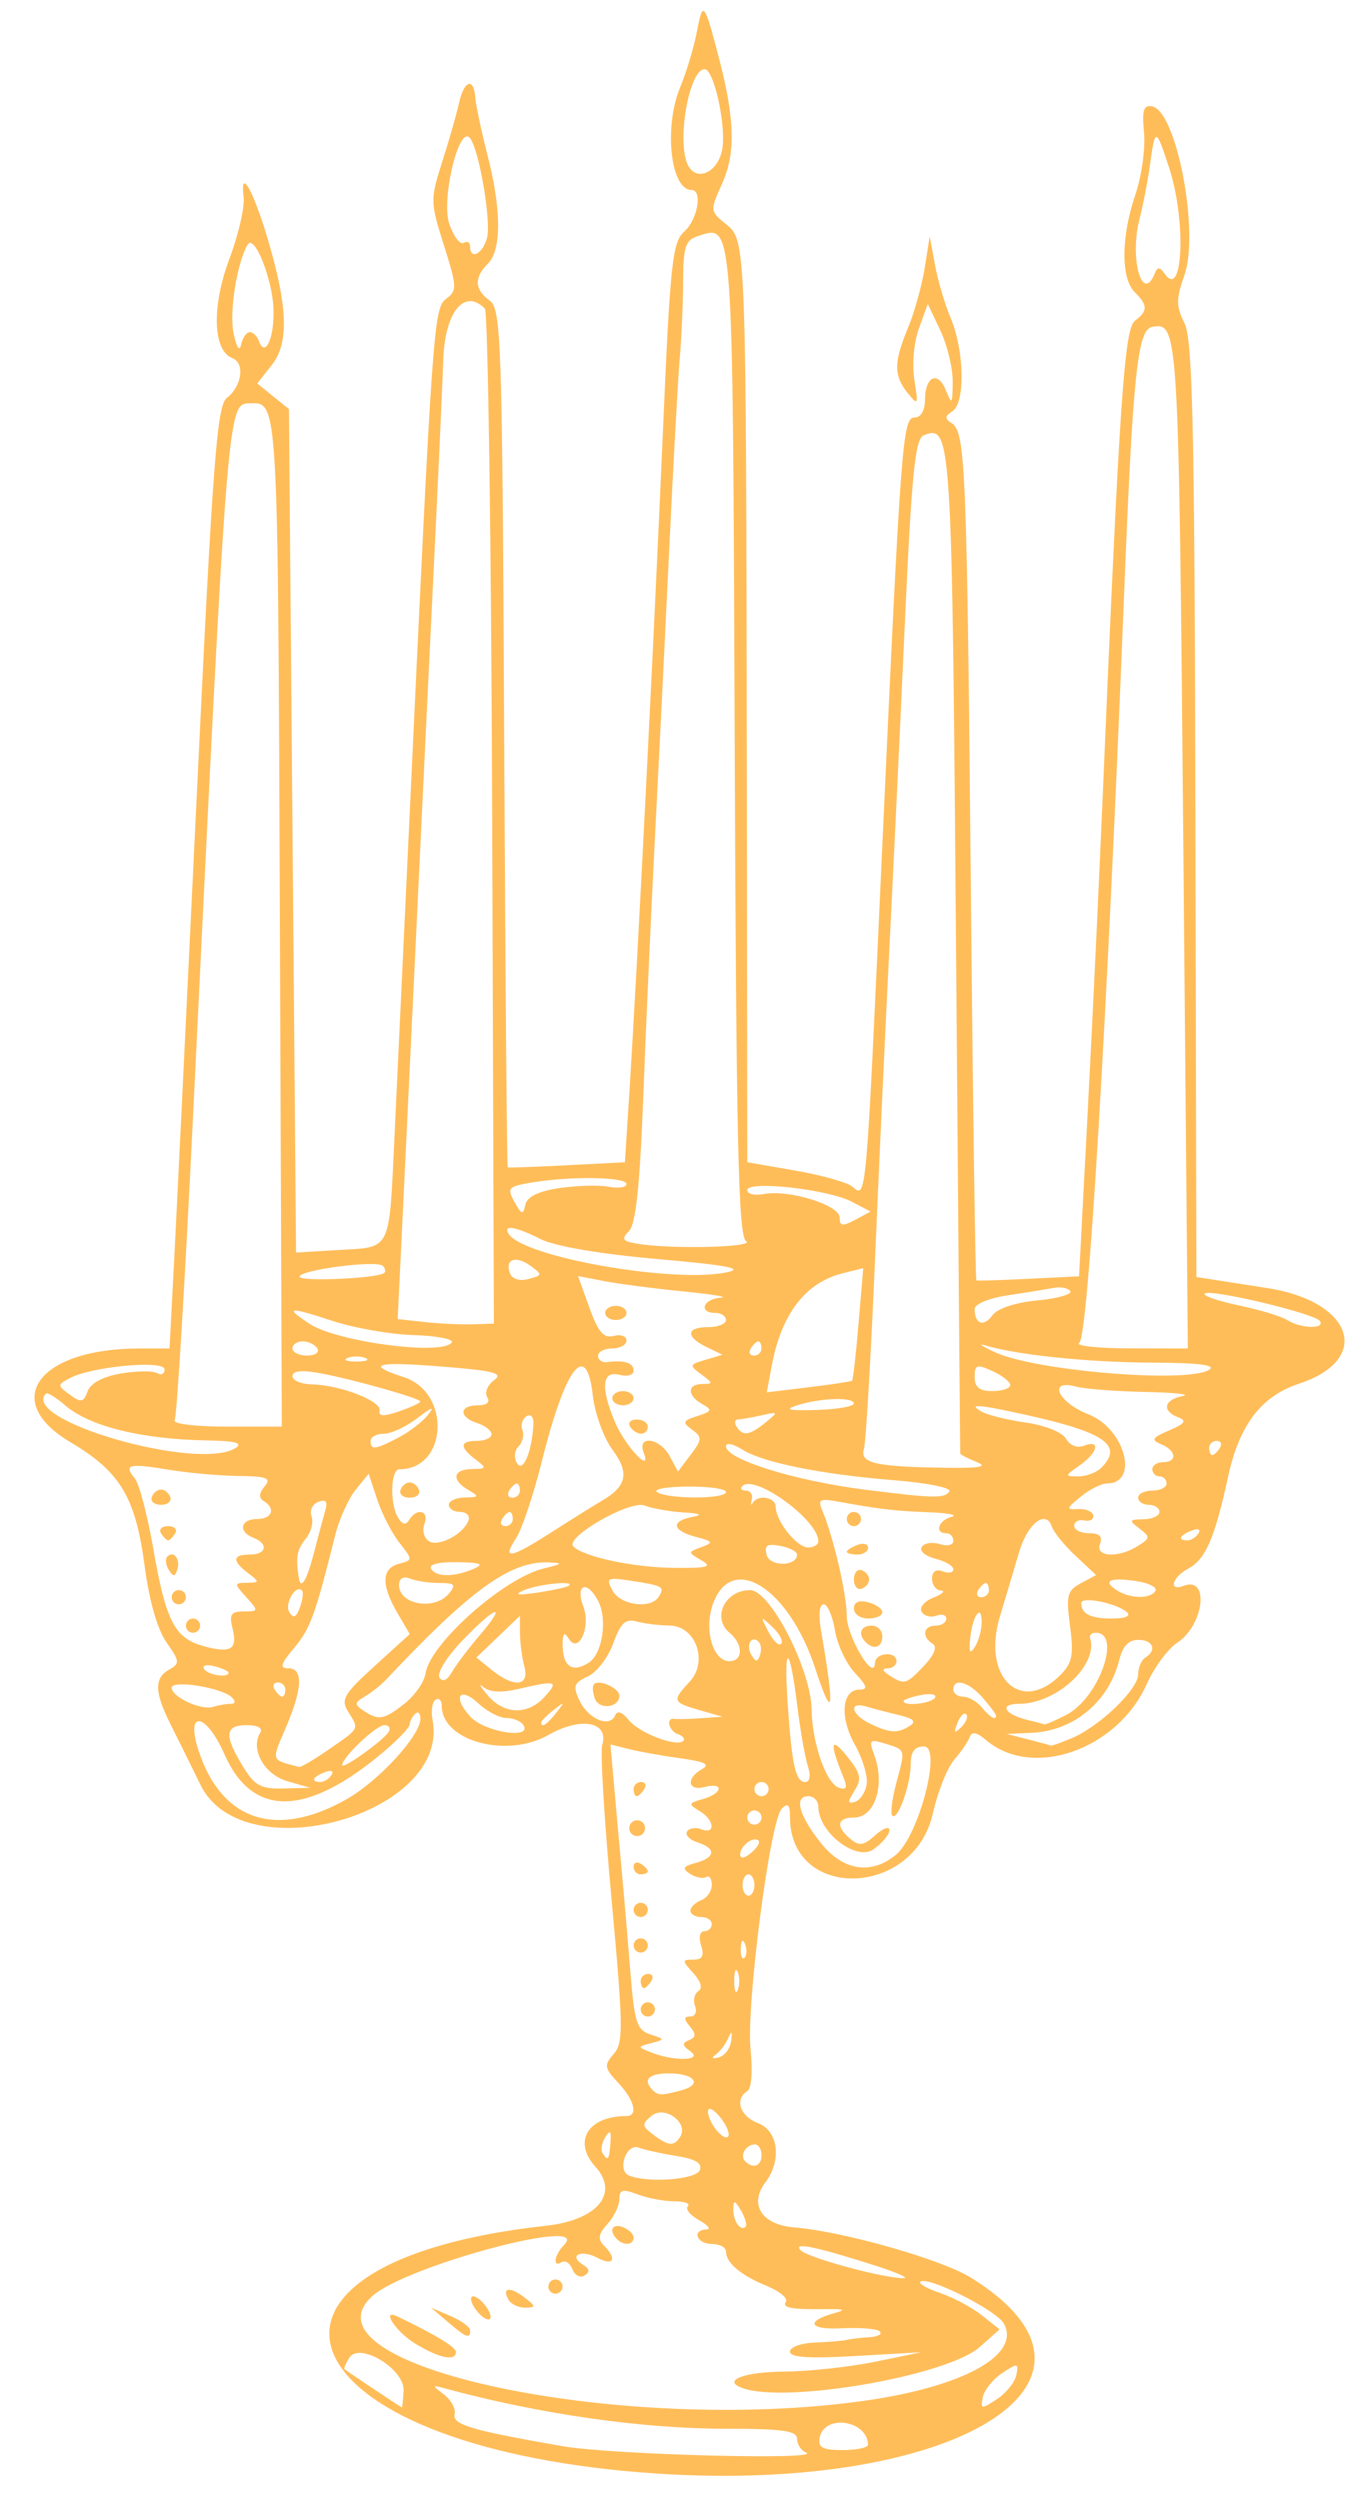 <?xml version="1.0" encoding="UTF-8" standalone="no"?><svg xmlns="http://www.w3.org/2000/svg" xmlns:xlink="http://www.w3.org/1999/xlink" fill="#ffbd59" height="329.8" preserveAspectRatio="xMidYMid meet" version="1" viewBox="-3.9 -0.7 181.0 329.8" width="181" zoomAndPan="magnify"><g id="change1_1"><path d="m78.75 325.28c-46.222-4.34-53.854-27.621-10.614-32.375 6.758-0.743 9.703-4.254 6.519-7.773-3.037-3.355-0.992-6.699 4.095-6.699 1.573 0 1.049-2.104-1.092-4.383-1.84-1.958-1.895-2.314-0.593-3.81 1.291-1.484 1.262-3.546-0.288-20.4-0.948-10.312-1.504-19.463-1.236-20.334 0.95-3.089-2.779-3.79-7.1-1.336-5.508 3.128-14.065 0.789-14.065-3.844 0-0.724-0.365-1.091-0.812-0.815s-0.626 1.472-0.4 2.657c2.383 12.465-24.989 20.122-30.624 8.567-1.23-2.522-3.007-6.119-3.95-7.993-2.123-4.221-2.165-6.09-0.162-7.21 1.419-0.794 1.388-1.1-0.355-3.562-1.185-1.673-2.272-5.445-2.871-9.956-1.226-9.242-3.199-12.545-9.85-16.491-9.241-5.483-4.155-12.34 9.154-12.34h3.957l0.579-11.016c0.319-6.059 1.68-34.008 3.025-62.109 2.107-44.029 2.655-51.256 3.96-52.264 1.989-1.537 2.412-4.603 0.724-5.251-2.569-0.986-2.748-6.79-0.402-13.05 1.204-3.213 2.055-6.896 1.891-8.185-0.494-3.894 1.152-1.177 3.019 4.986 2.81 9.276 3.019 14.204 0.725 17.12l-1.943 2.471 2.089 1.691 2.089 1.691 0.469 55.63 0.469 55.63 5.625-0.334c7.009-0.416 6.63 0.355 7.36-14.962 0.337-7.056 1.244-26.33 2.016-42.83 3.026-64.636 3.156-66.47 4.826-67.705 1.428-1.056 1.403-1.589-0.32-7.031-1.806-5.705-1.813-6.05-0.218-11.045 0.906-2.836 1.901-6.316 2.212-7.734 0.656-2.991 1.942-3.426 2.145-0.726 0.077 1.019 0.799 4.428 1.606 7.576 1.848 7.214 1.87 12.534 0.06 14.344-1.852 1.852-1.777 3.406 0.234 4.876 1.526 1.115 1.66 5.155 1.911 57.718 0.149 31.085 0.36 56.566 0.469 56.624 0.109 0.058 3.631-0.071 7.827-0.287l7.629-0.393 0.61-9.515c0.981-15.312 3.247-59.994 4.404-86.859 0.96-22.281 1.251-25.004 2.821-26.4 1.754-1.559 2.444-5.475 0.964-5.475-2.788 0-3.695-8.332-1.483-13.626 0.814-1.948 1.806-5.269 2.205-7.38 0.765-4.05 0.96-3.805 2.905 3.663 2.079 7.981 2.192 12.523 0.411 16.474-1.622 3.596-1.616 3.656 0.516 5.382 2.641 2.139 2.641 2.118 2.732 73.438l0.064 50.294 6.311 1.099c3.471 0.604 6.856 1.552 7.523 2.105 1.89 1.569 1.796 2.612 3.879-42.855 2.575-56.194 2.755-58.594 4.403-58.594 0.777 0 1.322-0.944 1.322-2.288 0-3.14 1.7-3.932 2.761-1.287 0.785 1.958 0.873 1.85 0.898-1.112 0.015-1.805-0.719-4.858-1.631-6.785l-1.659-3.504-1.17 3.237c-0.663 1.834-0.921 4.774-0.595 6.785 0.54 3.332 0.486 3.438-0.889 1.729-1.854-2.304-1.843-4.075 0.053-8.613 0.834-1.997 1.819-5.529 2.189-7.849l0.671-4.219 0.687 3.75c0.378 2.062 1.316 5.246 2.086 7.074 1.799 4.273 1.927 11.159 0.228 12.254-1.029 0.663-1.046 0.981-0.087 1.601 1.804 1.167 1.991 5.747 2.512 61.477 0.264 28.308 0.593 51.521 0.73 51.585 0.137 0.063 3.24-0.032 6.896-0.213l6.646-0.328 1.12-21.257c0.616-11.691 1.522-30.749 2.013-42.351 2.203-52.025 2.838-61.372 4.245-62.447 1.719-1.315 1.711-2.025-0.045-3.781-1.831-1.831-1.79-7.312 0.096-12.848 0.826-2.425 1.341-6.099 1.144-8.165-0.285-2.984-0.064-3.699 1.076-3.479 3.212 0.619 6.259 16.577 4.252 22.267-1.114 3.158-1.113 4.075 7e-3 6.321 1.078 2.161 1.334 13.547 1.442 64.229l0.132 61.602 3.425 0.534c1.884 0.293 4.563 0.712 5.954 0.93 11.319 1.773 13.849 9.411 4.174 12.604-4.996 1.649-7.884 5.426-9.367 12.253-1.77 8.148-2.971 10.92-5.259 12.144-2.152 1.152-2.655 3.06-0.598 2.271 3.442-1.321 2.678 5.198-0.883 7.531-1.219 0.799-3.021 3.25-4.004 5.447-3.877 8.665-15.081 12.57-21.181 7.381-1.224-1.041-1.896-1.174-2.159-0.427-0.21 0.597-1.132 1.951-2.049 3.008s-2.189 4.253-2.826 7.099c-2.494 11.142-18.845 11.543-18.845 0.462 0-1.652-0.264-1.922-1.082-1.104-1.554 1.554-4.721 26.042-4.114 31.815 0.296 2.817 0.116 5.11-0.428 5.446-1.72 1.063-0.969 3.317 1.405 4.22 2.692 1.024 3.176 4.917 0.972 7.826-2.194 2.896-0.483 5.576 3.784 5.926 6.48 0.532 19.423 4.21 23.325 6.628 22.966 14.232-4.047 29.414-45.425 25.529zm23.672-2.468c-0.645-0.26-1.172-1.071-1.172-1.801 0-1.057-1.913-1.328-9.385-1.328-11.099 0-24.639-1.942-37.021-5.309-1.784-0.485-1.792-0.447-0.168 0.795 0.939 0.718 1.572 1.884 1.406 2.593-0.323 1.384 2.167 2.122 14.231 4.22 6.567 1.142 34.684 1.869 32.109 0.83zm8.189-1.02c-0.066-3.243-5.774-4.082-6.373-0.938-0.251 1.315 0.353 1.641 3.037 1.641 1.843 0 3.344-0.316 3.336-0.703zm-0.454-5.803c13.03-1.848 20.605-6.027 18.399-10.149-0.958-1.79-10.18-6.408-11.053-5.535-0.242 0.242 0.959 0.913 2.669 1.491 1.71 0.578 4.164 1.89 5.453 2.916l2.344 1.866-2.611 2.317c-4.327 3.839-25.707 7.521-31.368 5.403-2.674-1.001 0.263-2.118 5.675-2.159 3.192-0.024 8.546-0.608 11.898-1.298l6.094-1.254-8.672 0.5c-6.199 0.358-8.672 0.193-8.672-0.578 0-0.593 1.477-1.131 3.281-1.195 1.805-0.065 3.703-0.223 4.219-0.352 0.516-0.129 1.852-0.287 2.969-0.352 1.117-0.065 1.742-0.407 1.388-0.76s-2.639-0.541-5.078-0.416c-4.384 0.224-4.783-0.98-0.685-2.07 1.269-0.337 0.966-0.486-0.938-0.46-4.995 0.068-6.215-0.144-5.692-0.989 0.282-0.456-0.854-1.387-2.523-2.07-3.422-1.399-5.379-3.049-5.379-4.535 0-0.552-0.844-1.004-1.875-1.004-1.999 0-2.682-1.852-0.703-1.908 0.645-0.018 0.209-0.568-0.967-1.221-1.176-0.653-1.844-1.482-1.484-1.842 0.36-0.36-0.443-0.654-1.785-0.654s-3.521-0.411-4.844-0.914c-1.978-0.752-2.405-0.64-2.405 0.629 0 0.849-0.707 2.325-1.572 3.28-1.205 1.331-1.314 1.994-0.469 2.839 1.78 1.78 1.267 2.756-0.852 1.622-2.155-1.153-3.895-0.317-1.902 0.914 0.878 0.542 0.937 0.96 0.201 1.415-0.574 0.355-1.296-0.012-1.605-0.815-0.308-0.803-0.938-1.227-1.4-0.942-1.255 0.776-1.012-0.913 0.333-2.31 3.627-3.769-20.878 2.788-25.312 6.774-10.242 9.205 32.819 18.367 64.922 13.813zm-59.297-7.546c-2.541-1.55-4.569-4.646-2.344-3.58 4.96 2.377 7.734 4.056 7.734 4.68 0 1.294-2.2 0.845-5.391-1.101zm4.323-2.838-2.213-1.89 2.578 1.103c1.418 0.607 2.578 1.457 2.578 1.89 0 1.17-0.502 0.982-2.943-1.103zm3.881-1.391c-0.663-0.798-0.994-1.663-0.736-1.92 0.258-0.258 1.011 0.184 1.673 0.983s0.994 1.663 0.736 1.92c-0.258 0.258-1.011-0.184-1.673-0.983zm4.18-1.469c-1.021-1.652 0.055-1.884 1.982-0.427 1.586 1.2 1.613 1.37 0.221 1.397-0.872 0.016-1.863-0.42-2.203-0.97zm5.195-1.813c0-0.516 0.422-0.938 0.938-0.938s0.938 0.422 0.938 0.938c0 0.516-0.422 0.938-0.938 0.938s-0.938-0.422-0.938-0.938zm9.062-6.25c-1.139-1.139-0.648-2.137 0.781-1.589 0.773 0.297 1.406 0.916 1.406 1.377 0 0.983-1.292 1.108-2.188 0.212zm-28.156 19.998c0.164-2.866-5.838-6.506-7.172-4.349-0.451 0.73-0.738 1.397-0.637 1.481 0.394 0.328 7.482 5.058 7.58 5.057 0.057-3.5e-4 0.16-0.985 0.229-2.189zm80.838-2.09c0.315-1.594 0.186-1.611-1.875-0.245-1.217 0.807-2.366 2.238-2.552 3.179-0.315 1.594-0.186 1.611 1.875 0.245 1.217-0.807 2.366-2.238 2.552-3.179zm-18.62-14.429c-7.923-2.53-10.938-3.146-9.824-2.01 0.97 0.99 10.99 3.7 13.574 3.672 0.773-8e-3 -0.914-0.756-3.75-1.662zm-17.698-7.237c-0.817-1.405-1-1.446-1.023-0.227-0.03 1.579 0.955 3 1.62 2.336 0.219-0.219-0.049-1.168-0.596-2.109zm-5.442-5.353c0.352-0.916-0.559-1.467-3.099-1.873-1.978-0.316-4.211-0.811-4.962-1.099-1.634-0.627-2.898 3.018-1.278 3.682 2.501 1.025 8.858 0.542 9.338-0.71zm8.14-1.984c0-0.773-0.397-1.406-0.882-1.406-1.182 0-2.029 1.464-1.28 2.213 1.056 1.056 2.162 0.643 2.162-0.807zm-19.929-1.629c0.119-1.582-0.047-1.766-0.676-0.748-0.459 0.742-0.626 1.686-0.372 2.098 0.707 1.144 0.877 0.926 1.048-1.35zm9.203-0.805c1.136-1.838-2.059-4.172-3.769-2.753-1.319 1.095-1.3 1.339 0.187 2.468 2.037 1.546 2.767 1.604 3.582 0.285zm5.821-1.785c-0.644-1.031-1.506-1.875-1.916-1.875-0.41 0-0.293 0.844 0.259 1.875s1.414 1.875 1.916 1.875c0.505 0 0.39-0.836-0.259-1.875zm-5.652-4.338c2.839-0.761 1.73-2.224-1.685-2.224-2.639 0-3.469 0.851-2.132 2.188 0.755 0.755 1.124 0.759 3.818 0.037zm1.182-5.123c-1.095-0.774-1.138-1.103-0.195-1.483 0.93-0.375 0.958-0.794 0.12-1.804-0.836-1.007-0.822-1.315 0.061-1.315 0.634 0 0.915-0.619 0.624-1.376-0.29-0.757-0.097-1.643 0.43-1.968 0.596-0.368 0.348-1.266-0.655-2.374-1.525-1.685-1.525-1.782 0.002-1.782 1.188 0 1.458-0.495 1.02-1.875-0.341-1.076-0.168-1.875 0.406-1.875 0.55 0 1.001-0.422 1.001-0.938 0-0.516-0.633-0.938-1.406-0.938-0.773 0-1.406-0.377-1.406-0.837s0.633-1.08 1.406-1.377c0.773-0.297 1.406-1.211 1.406-2.031s-0.337-1.283-0.748-1.029c-0.411 0.254-1.361 0.068-2.109-0.413-1.104-0.71-0.963-0.985 0.748-1.454 2.618-0.717 2.715-1.916 0.221-2.707-1.039-0.33-1.658-0.973-1.376-1.429 0.282-0.456 1.132-0.591 1.889-0.301 1.938 0.744 1.72-1.251-0.264-2.423-1.497-0.884-1.456-1.021 0.469-1.562 2.607-0.733 2.833-2.263 0.234-1.583-2.238 0.585-2.51-1.155-0.369-2.353 1.126-0.63 0.416-0.992-2.812-1.435-2.375-0.326-5.428-0.87-6.785-1.211l-2.467-0.619 0.655 7.398c0.36 4.069 0.812 9.085 1.004 11.148s0.626 7.192 0.964 11.399c0.54 6.723 0.859 7.728 2.634 8.303 1.959 0.634 1.964 0.669 0.144 1.15-1.875 0.496-1.875 0.496 0 1.241 3 1.192 6.893 1.082 5.156-0.146zm-6.562-5.539c0-0.516 0.422-0.938 0.938-0.938s0.938 0.422 0.938 0.938c0 0.516-0.422 0.938-0.938 0.938s-0.938-0.422-0.938-0.938zm0-3.75c0-0.516 0.447-0.938 0.993-0.938s0.732 0.422 0.413 0.938c-0.319 0.516-0.765 0.938-0.993 0.938s-0.413-0.422-0.413-0.938zm-0.938-4.688c0-0.516 0.422-0.938 0.938-0.938s0.938 0.422 0.938 0.938c0 0.516-0.422 0.938-0.938 0.938s-0.938-0.422-0.938-0.938zm0-4.688c0-0.516 0.422-0.938 0.938-0.938s0.938 0.422 0.938 0.938c0 0.516-0.422 0.938-0.938 0.938s-0.938-0.422-0.938-0.938zm0-5.68c0-0.546 0.422-0.732 0.938-0.413 0.516 0.319 0.938 0.765 0.938 0.993s-0.422 0.413-0.938 0.413-0.938-0.447-0.938-0.993zm-0.419-4.552c-0.302-0.488-0.149-1.135 0.339-1.437 0.488-0.302 1.135-0.149 1.437 0.339s0.149 1.135-0.339 1.437c-0.488 0.302-1.135 0.149-1.437-0.339zm0.419-5.705c0-0.516 0.447-0.938 0.993-0.938s0.732 0.422 0.413 0.938c-0.319 0.516-0.765 0.938-0.993 0.938s-0.413-0.422-0.413-0.938zm12.874 33.204c0.153-1.263 0.042-1.379-0.375-0.391-0.326 0.773-1.057 1.755-1.624 2.181-0.663 0.498-0.53 0.638 0.375 0.391 0.773-0.211 1.504-1.192 1.624-2.181zm0.872-9.063c-0.26-0.645-0.473-0.117-0.473 1.172s0.213 1.816 0.473 1.172c0.26-0.645 0.26-1.699 0-2.344zm0.957-3.691c-0.299-0.748-0.521-0.526-0.566 0.566-0.041 0.988 0.181 1.542 0.492 1.23 0.312-0.312 0.345-1.12 0.074-1.797zm1.235-7.793c0-0.773-0.352-1.406-0.781-1.406s-0.781 0.633-0.781 1.406 0.352 1.406 0.781 1.406c0.43 0 0.781-0.633 0.781-1.406zm18.656-3.984c3.049-2.515 6.113-14.297 3.718-14.297-1.228 0-1.749 0.68-1.749 2.283 0 2.726-1.717 7.563-2.432 6.848-0.277-0.277-0.027-2.277 0.557-4.443 1.187-4.407 1.249-4.215-1.642-5.103-1.896-0.583-2.028-0.428-1.302 1.524 1.475 3.961 0.093 8.267-2.653 8.267-2.258 0-2.459 1.185-0.481 2.827 1.165 0.967 1.761 0.876 3.281-0.499 1.022-0.925 1.857-1.218 1.857-0.651 0 0.566-0.949 1.702-2.109 2.523-2.271 1.608-7.266-2.256-7.266-5.621 0-0.765-0.595-1.391-1.323-1.391-1.93 0-1.25 2.525 1.665 6.178 2.917 3.656 6.623 4.24 9.877 1.556zm-18.103-1.868c-0.65-0.65-2.429 0.671-2.429 1.804 0 0.622 0.538 0.551 1.429-0.189 0.786-0.652 1.236-1.379 1-1.615zm-54.295-5.507c4.212-2.402 9.678-8.374 9.678-10.573 0-0.742-0.316-1.032-0.703-0.646s-0.703 1.01-0.703 1.385c0 0.375-1.477 1.941-3.281 3.479-10.244 8.73-17.447 8.891-21.161 0.473-2.459-5.574-5.206-5.928-3.399-0.438 3.051 9.268 10.296 11.608 19.569 6.32zm54.678 2.453c0-0.516-0.422-0.938-0.938-0.938s-0.938 0.422-0.938 0.938c0 0.516 0.422 0.938 0.938 0.938s0.938-0.422 0.938-0.938zm13.878-4.409c0.156-1.055-0.553-3.409-1.576-5.23-2.026-3.606-1.711-7.236 0.627-7.236 1.148 0 1.016-0.472-0.615-2.209-1.142-1.215-2.325-3.746-2.63-5.625-0.305-1.879-0.976-3.416-1.492-3.416-0.566 0-0.697 1.393-0.331 3.516 1.832 10.629 1.591 12.152-0.781 4.922-3.503-10.682-11.078-15.391-13.514-8.402-1.171 3.359 0.035 7.465 2.192 7.465 1.833 0 1.847-2.237 0.023-3.75-2.371-1.968-0.607-5.625 2.714-5.625 2.656 0 8.038 10.46 8.12 15.781 0.068 4.445 1.927 9.74 3.612 10.292 0.973 0.319 1.13-0.034 0.597-1.336-1.884-4.598-1.736-5.536 0.445-2.829 1.841 2.284 1.992 2.971 1.002 4.555-0.947 1.516-0.932 1.789 0.079 1.456 0.684-0.225 1.371-1.273 1.528-2.329zm-12.94 0.659c0-0.516-0.422-0.938-0.938-0.938s-0.938 0.422-0.938 0.938c0 0.516 0.422 0.938 0.938 0.938s0.938-0.422 0.938-0.938zm-63.504-1.046c-3.041-0.879-4.904-4.227-3.561-6.401 0.369-0.597-0.34-0.991-1.787-0.991-2.88 0-3.012 1.327-0.534 5.391 1.588 2.605 2.369 3.035 5.387 2.962l3.529-0.085-3.035-0.877zm5.841-0.819c0.328-0.531-0.048-0.689-0.882-0.368-1.624 0.623-1.921 1.295-0.573 1.295 0.485 0 1.14-0.417 1.455-0.927zm62.833-1.183c-0.37-1.16-1-4.764-1.399-8.008-0.987-8.024-1.786-8.327-1.27-0.482 0.544 8.274 1.052 10.599 2.312 10.599 0.642 0 0.776-0.794 0.356-2.109zm-63.112-2.237c4.048-2.805 3.938-2.583 2.452-4.963-0.974-1.56-0.533-2.312 3.516-5.992l4.63-4.208-1.641-2.812c-2.15-3.685-2.076-5.865 0.219-6.465 1.84-0.481 1.841-0.511 0.053-2.783-0.994-1.263-2.311-3.826-2.928-5.695l-1.121-3.398-1.732 2.139c-0.953 1.177-2.169 3.892-2.704 6.035-2.607 10.454-3.27 12.275-5.383 14.786-1.801 2.141-1.965 2.703-0.785 2.703 1.997 0 1.885 2.672-0.327 7.833-1.924 4.488-2.023 4.198 1.767 5.183 0.23 0.06 2.023-1.003 3.984-2.362zm7.812-2.26c0.304-0.492 0.049-0.894-0.567-0.894-1.069 0-5.553 4.255-5.553 5.268 0 0.641 5.411-3.227 6.121-4.375zm38.176 0.306c-1.247-0.445-1.656-2.214-0.469-2.026 0.387 0.061 1.969 0.023 3.516-0.085l2.812-0.196-3.047-0.88c-3.555-1.026-3.622-1.224-1.277-3.741 2.499-2.683 0.798-7.391-2.678-7.41-1.305-7e-3 -3.228-0.243-4.274-0.524-1.526-0.41-2.143 0.159-3.128 2.882-0.675 1.866-2.186 3.83-3.358 4.364-1.846 0.841-1.992 1.266-1.091 3.176 1.155 2.447 3.981 3.633 4.687 1.967 0.296-0.697 0.936-0.479 1.831 0.625 1.387 1.712 6.31 3.58 7.179 2.725 0.258-0.254-0.059-0.649-0.703-0.88zm-10.96-4.674c-0.313-0.815-0.366-1.684-0.118-1.932 0.68-0.68 3.344 0.536 3.344 1.526 0 1.58-2.647 1.913-3.226 0.405zm62.947 5.175c3.65-1.549 8.716-6.426 8.716-8.391 0-0.9 0.422-1.897 0.938-2.215 1.579-0.976 1.043-2.344-0.92-2.344-1.248 0-2.063 0.845-2.487 2.578-1.357 5.555-6.008 9.442-11.594 9.687l-3.281 0.144 2.812 0.716c1.547 0.394 2.898 0.766 3.003 0.827 0.105 0.061 1.37-0.39 2.812-1.002zm-72.378-1.7c-0.319-0.516-1.319-0.938-2.222-0.938-0.904 0-2.544-0.839-3.645-1.865-2.598-2.42-3.553-0.916-1.095 1.724 1.875 2.012 8.139 2.984 6.962 1.079zm50.948 0.11c0.918-0.582 0.535-0.972-1.406-1.436-1.467-0.35-3.405-0.857-4.308-1.125-2.381-0.707-2.014 1.047 0.469 2.245 2.629 1.268 3.647 1.329 5.245 0.316zm7.464-1.541c-0.289-0.289-0.813 0.232-1.165 1.156-0.509 1.336-0.401 1.444 0.525 0.525 0.641-0.636 0.929-1.392 0.64-1.681zm-54.074-0.21c1.166-1.487 1.133-1.52-0.354-0.354-0.902 0.708-1.641 1.446-1.641 1.641 0 0.772 0.77 0.275 1.995-1.287zm67.301 0.276c4.267-2.207 7.339-10.823 3.859-10.823-0.532 0-0.867 0.316-0.744 0.703 1.122 3.54-4.417 8.672-9.361 8.672-2.723 0-1.965 1.39 1.169 2.144 1.031 0.248 2.001 0.5 2.156 0.56 0.155 0.06 1.469-0.505 2.92-1.256zm-87.306-1.492c1.343-1.056 2.582-2.844 2.754-3.974 0.602-3.943 10.342-12.584 15.599-13.838 2.5-0.596 2.598-0.716 0.657-0.797-5.032-0.212-10.309 3.589-21.436 15.44-0.67 0.714-1.936 1.721-2.812 2.238-1.395 0.823-1.419 1.058-0.188 1.881 1.994 1.334 2.673 1.215 5.426-0.951zm78.011 1.595c0-0.179-0.788-1.234-1.751-2.344-1.833-2.113-3.874-2.683-3.874-1.081 0 0.516 0.581 0.938 1.292 0.938s1.817 0.633 2.458 1.406c1.114 1.343 1.875 1.781 1.875 1.081zm-100.99-1.55c0.659 0 0.717-0.321 0.158-0.865-1.315-1.276-7.922-2.326-7.922-1.258 0 1.219 3.919 3.032 5.467 2.528 0.687-0.223 1.72-0.406 2.297-0.406zm41.455-0.938c1.885-2.083 1.536-2.187-3.443-1.03-2.297 0.534-3.849 0.448-4.663-0.257-0.671-0.581-0.427-0.108 0.542 1.053 2.18 2.611 5.325 2.709 7.564 0.234zm51.479 0.135c0.273-0.441-0.546-0.603-1.82-0.359-1.274 0.243-2.315 0.604-2.315 0.802 0 0.725 3.655 0.334 4.135-0.443zm-85.698-1.073c0-0.516-0.447-0.938-0.993-0.938s-0.732 0.422-0.413 0.938c0.319 0.516 0.765 0.938 0.993 0.938s0.413-0.422 0.413-0.938zm102.22-1.903c1.599-1.599 1.807-2.633 1.298-6.471-0.538-4.052-0.378-4.69 1.418-5.651l2.024-1.083-2.698-2.523c-1.484-1.388-2.899-3.127-3.144-3.864-0.768-2.312-3.202-0.422-4.313 3.35-0.585 1.988-1.731 5.831-2.547 8.54-2.391 7.944 2.748 12.917 7.961 7.703zm-76.572-5.272c3.757-4.405 2.144-3.915-2.285 0.695-2.025 2.107-3.393 4.298-3.041 4.867 0.418 0.676 0.989 0.435 1.645-0.695 0.553-0.952 2.209-3.142 3.681-4.867zm5.884 4.129c-0.311-1.16-0.571-3.138-0.578-4.394l-0.013-2.285-2.868 2.747-2.868 2.747 2.034 1.647c2.939 2.38 4.994 2.159 4.292-0.462zm52.754-0.135c1.349-1.436 1.746-2.469 1.101-2.868-1.476-0.912-1.23-2.387 0.398-2.387 0.773 0 1.406-0.409 1.406-0.908s-0.59-0.682-1.311-0.405c-0.721 0.277-1.592 0.049-1.935-0.506-0.343-0.555 0.353-1.401 1.546-1.879 1.193-0.479 1.642-0.897 0.998-0.93-0.645-0.033-1.172-0.737-1.172-1.566 0-0.954 0.516-1.309 1.406-0.967 0.773 0.297 1.406 0.177 1.406-0.267 0-0.444-1.072-1.075-2.382-1.404s-2.118-1.024-1.796-1.546c0.322-0.521 1.394-0.692 2.382-0.378 1.004 0.319 1.796 0.129 1.796-0.431 0-0.55-0.422-1.001-0.938-1.001-1.59 0-1.034-1.712 0.703-2.166 0.902-0.236-0.469-0.509-3.047-0.607-4.527-0.172-6.324-0.384-12.052-1.422-2.274-0.412-2.572-0.239-1.978 1.152 1.465 3.429 3.248 11.073 3.248 13.925 0 2.745 3.649 8.856 3.719 6.228 0.037-1.38 2.844-1.611 2.844-0.234 0 0.516-0.527 0.944-1.172 0.952-0.781 0.01-0.703 0.317 0.234 0.923 1.98 1.28 2.232 1.208 4.595-1.307zm-7.72-3.068c-1.079-1.079-0.683-2.188 0.781-2.188 0.773 0 1.406 0.633 1.406 1.406 0 1.464-1.109 1.86-2.188 0.781zm-1.562-4.444c0-0.857 0.656-1.147 1.875-0.828 1.031 0.27 1.875 0.863 1.875 1.319s-0.844 0.828-1.875 0.828-1.875-0.593-1.875-1.319zm0-3.838c0-0.859 0.454-1.411 1.008-1.227 0.554 0.185 1.008 0.737 1.008 1.227s-0.454 1.042-1.008 1.227c-0.554 0.185-1.008-0.367-1.008-1.227zm-0.938-3.65c0-0.203 0.633-0.611 1.406-0.908 0.773-0.297 1.406-0.131 1.406 0.368s-0.633 0.908-1.406 0.908-1.406-0.166-1.406-0.368zm0-4.319c0-0.516 0.422-0.938 0.938-0.938 0.516 0 0.938 0.422 0.938 0.938 0 0.516-0.422 0.938-0.938 0.938-0.516 0-0.938-0.422-0.938-0.938zm-81.562 20.266c0-0.198-0.844-0.58-1.876-0.85-1.032-0.27-1.64-0.108-1.351 0.359 0.505 0.816 3.227 1.23 3.227 0.491zm47.504-1.305c1.841-1.171 2.528-5.784 1.225-8.22-1.478-2.763-3.022-2.096-1.911 0.826 1.009 2.653-0.625 6.282-1.912 4.249-0.611-0.965-0.817-0.799-0.828 0.669-0.022 2.949 1.245 3.864 3.427 2.476zm22.438-2.769c-0.953-0.953-1.739 0.482-0.957 1.747 0.591 0.956 0.811 0.956 1.129 4e-3 0.217-0.651 0.14-1.439-0.172-1.751zm-69.415-1.762c-0.464-1.849-0.206-2.241 1.476-2.241 1.979 0 1.989-0.055 0.341-1.875-1.64-1.813-1.637-1.876 0.089-1.905 1.684-0.028 1.692-0.101 0.145-1.275-2.153-1.634-2.075-2.445 0.234-2.445 2.197 0 2.5-1.434 0.469-2.214-2.043-0.784-1.723-2.474 0.469-2.474 2.002 0 2.517-1.368 0.892-2.372-0.672-0.415-0.636-1.026 0.115-1.93 0.919-1.107 0.352-1.332-3.47-1.379-2.512-0.031-6.677-0.407-9.255-0.836-5.198-0.865-5.91-0.678-4.389 1.156 0.569 0.686 1.672 4.901 2.451 9.368 1.657 9.504 2.805 11.714 6.626 12.76 3.611 0.989 4.505 0.44 3.808-2.338zm-6.152-0.366c0-0.516 0.422-0.938 0.938-0.938s0.938 0.422 0.938 0.938c0 0.516-0.422 0.938-0.938 0.938s-0.938-0.422-0.938-0.938zm-1.875-3.75c0-0.516 0.422-0.938 0.938-0.938s0.938 0.422 0.938 0.938c0 0.516-0.422 0.938-0.938 0.938s-0.938-0.422-0.938-0.938zm-0.391-3.624c-0.404-0.653-0.481-1.441-0.172-1.751 0.839-0.839 1.754 0.395 1.301 1.754-0.318 0.953-0.538 0.952-1.129-4e-3zm-1.015-4.813c-0.319-0.516 0.103-0.938 0.938-0.938s1.256 0.422 0.938 0.938c-0.319 0.516-0.741 0.938-0.938 0.938s-0.619-0.422-0.938-0.938zm-1.227-4.758c0.185-0.554 0.737-1.008 1.227-1.008s1.042 0.454 1.227 1.008c0.185 0.554-0.367 1.008-1.227 1.008s-1.411-0.454-1.227-1.008zm109.49 16.555c0.021-2.617-1.185-1-1.507 2.02-0.204 1.91-0.047 2.211 0.609 1.173 0.486-0.768 0.89-2.205 0.898-3.194zm-27.573 0.603c-1.62-1.547-1.645-1.522-0.571 0.571 0.618 1.204 1.38 1.933 1.694 1.618s-0.191-1.3-1.123-2.19zm-62.077-4.837c-0.81-0.898-2.371 1.732-1.686 2.841 0.544 0.88 0.908 0.718 1.394-0.621 0.362-0.997 0.493-1.996 0.291-2.219zm108.84 2.871c-1.308-1.199-6.047-2.165-6.047-1.233 0 1.444 1.208 2.049 4.094 2.049 1.672 0 2.477-0.337 1.953-0.816zm-89.484-2.465c0.985-1.187 0.796-1.406-1.215-1.406-1.31 0-3.049-0.256-3.865-0.569-0.952-0.365-1.483-0.058-1.483 0.859 0 2.574 4.691 3.371 6.562 1.116zm27.695 0.406c0.813-1.315 0.581-1.452-3.556-2.09-3.257-0.503-3.445-0.409-2.545 1.274 1.042 1.947 5.069 2.486 6.101 0.816zm-11.835-1.468c0.805-0.71-4.216-0.178-6.016 0.637-1.307 0.592-0.739 0.676 1.875 0.278 2.062-0.314 3.926-0.726 4.141-0.915zm55.391 0.593c0-0.516-0.186-0.938-0.413-0.938s-0.674 0.422-0.993 0.938c-0.319 0.516-0.133 0.938 0.413 0.938 0.546 0 0.993-0.422 0.993-0.938zm21.966 0.105c0.283-0.458-0.852-1.041-2.523-1.295-3.496-0.532-4.532-0.032-2.541 1.227 1.757 1.111 4.398 1.147 5.064 0.068zm-111.01-5.027c0.566-2.191 1.243-4.72 1.504-5.619 0.338-1.167 0.071-1.48-0.934-1.094-0.775 0.297-1.173 1.154-0.885 1.904 0.288 0.75-0.062 2.086-0.778 2.969-1.147 1.416-1.325 2.417-0.909 5.121 0.261 1.699 1.05 0.407 2.003-3.281zm21.074 2.109c1.447-0.622 0.952-0.821-2.165-0.872-2.469-0.04-3.814 0.299-3.46 0.872 0.689 1.115 3.03 1.115 5.625 0zm30.042-1.121c-1.82-1.055-1.82-1.069 0-1.739 1.639-0.604 1.56-0.747-0.745-1.353-3.122-0.821-3.345-2.071-0.469-2.625 1.471-0.283 1.117-0.465-1.172-0.6-1.805-0.106-4.103-0.515-5.107-0.908-1.932-0.756-10.584 4.216-9.401 5.402 1.357 1.36 7.832 2.752 13.102 2.817 4.626 0.057 5.3-0.119 3.792-0.994zm12.615-0.755c0-0.395-0.997-0.909-2.216-1.142-1.737-0.332-2.124-0.075-1.794 1.188 0.414 1.583 4.01 1.542 4.01-0.046zm-32.233-3.047c2.616-1.676 5.531-3.497 6.479-4.047 3.305-1.919 3.672-3.667 1.412-6.724-1.164-1.574-2.335-4.804-2.603-7.178-0.834-7.403-3.615-3.784-6.74 8.771-1.083 4.351-2.605 8.882-3.382 10.068-1.915 2.922-0.793 2.716 4.834-0.89zm77.176 1.927c1.662-1.038 1.678-1.207 0.222-2.314-1.42-1.08-1.369-1.197 0.538-1.224 1.16-0.016 2.109-0.452 2.109-0.967 0-0.516-0.633-0.938-1.406-0.938s-1.406-0.422-1.406-0.938c0-0.516 0.844-0.938 1.875-0.938s1.875-0.422 1.875-0.938c0-0.516-0.422-0.938-0.938-0.938-0.516 0-0.938-0.422-0.938-0.938 0-0.516 0.633-0.938 1.406-0.938 1.925 0 1.774-1.522-0.234-2.356-1.394-0.579-1.236-0.855 1.047-1.833 2.109-0.904 2.362-1.277 1.172-1.733-2.181-0.837-1.866-2.318 0.593-2.792 1.16-0.223-1.055-0.469-4.922-0.547-3.867-0.077-7.981-0.395-9.141-0.706-3.772-1.011-2.388 2.072 1.641 3.655 4.843 1.903 6.766 9.124 2.429 9.124-0.706 0-2.247 0.78-3.424 1.732-1.948 1.577-1.978 1.724-0.338 1.641 0.991-0.05 1.879 0.33 1.974 0.846 0.095 0.516-0.432 0.814-1.172 0.662-0.74-0.151-1.345 0.165-1.345 0.703s0.889 0.979 1.975 0.979c1.371 0 1.81 0.43 1.436 1.406-0.667 1.739 2.364 1.914 4.97 0.287zm-88.276-3.414c0.2-0.6-0.304-1.092-1.121-1.092s-1.484-0.422-1.484-0.938c0-0.516 0.949-0.95 2.109-0.966 1.884-0.025 1.934-0.131 0.469-0.984-2.285-1.331-2.048-2.732 0.469-2.767 1.953-0.028 1.988-0.122 0.469-1.275-2.153-1.634-2.075-2.445 0.234-2.445 1.031 0 1.875-0.393 1.875-0.874 0-0.481-0.844-1.142-1.875-1.469-2.451-0.778-2.414-2.344 0.055-2.344 1.218 0 1.684-0.399 1.263-1.08-0.367-0.594 0.031-1.59 0.885-2.215 1.277-0.934 0.124-1.251-6.519-1.79-9.073-0.736-10.618-0.339-5.357 1.377 6.261 2.042 5.766 12.145-0.595 12.145-1.179 0-1.285 4.633-0.148 6.428 0.562 0.887 1 0.958 1.447 0.234 1.015-1.642 2.671-1.206 2.005 0.528-0.331 0.863-0.063 1.898 0.597 2.306 1.287 0.795 4.62-0.98 5.22-2.78zm-8.988-3.974c0.185-0.554 0.737-1.008 1.227-1.008s1.042 0.454 1.227 1.008c0.185 0.554-0.367 1.008-1.227 1.008s-1.411-0.454-1.227-1.008zm55.133 6.759c0-2.812-8.401-8.913-10.03-7.284-0.327 0.327-0.116 0.595 0.469 0.595 0.585 0 0.936 0.527 0.779 1.172-0.157 0.645-0.109 0.855 0.108 0.469 0.656-1.174 3.05-0.786 3.05 0.495 0 1.879 2.776 5.365 4.272 5.365 0.744 0 1.353-0.365 1.353-0.811zm50.15-1.053c0.328-0.531-0.048-0.689-0.882-0.368-1.624 0.623-1.921 1.295-0.573 1.295 0.485 0 1.14-0.417 1.455-0.927zm-90.462-1.886c0-0.516-0.186-0.938-0.413-0.938s-0.674 0.422-0.993 0.938c-0.319 0.516-0.133 0.938 0.413 0.938 0.546 0 0.993-0.422 0.993-0.938zm0.938-3.75c0-0.516-0.186-0.938-0.413-0.938s-0.674 0.422-0.993 0.938c-0.319 0.516-0.133 0.938 0.413 0.938 0.546 0 0.993-0.422 0.993-0.938zm27.188 0.183c0-0.415-2.288-0.736-5.084-0.714-2.796 0.022-4.589 0.355-3.984 0.74 1.483 0.944 9.068 0.922 9.068-0.026zm29.471-0.086c0.286-0.462-2.959-1.119-7.21-1.459-9.707-0.777-17.421-2.337-20.152-4.074-1.16-0.738-2.109-0.923-2.109-0.41 0 1.717 9.039 4.542 18.281 5.715 9.139 1.159 10.597 1.189 11.19 0.229zm20.029-3.097c2.94-2.94 0.558-4.649-9.656-6.929-6.532-1.458-8.053-1.576-6.094-0.472 0.773 0.436 3.403 1.081 5.844 1.433 2.548 0.368 4.794 1.277 5.275 2.136 0.498 0.889 1.455 1.259 2.36 0.912 2.235-0.858 1.855 0.893-0.561 2.585-2.003 1.403-2.01 1.459-0.188 1.459 1.043 0 2.402-0.506 3.021-1.125zm-74.906-5.727c0.054-0.979-0.33-1.434-0.908-1.077-0.551 0.34-0.795 1.158-0.542 1.816 0.253 0.658 0.023 1.634-0.511 2.167-0.543 0.543-0.632 1.517-0.201 2.214 0.795 1.287 1.961-1.474 2.162-5.12zm20.927 0.684c-1.319-0.965-1.236-1.177 0.706-1.794 1.925-0.611 2.006-0.809 0.644-1.572-2.019-1.13-2.004-2.654 0.026-2.654 1.42 0 1.406-0.131-0.139-1.261-1.636-1.196-1.609-1.295 0.524-1.927l2.248-0.666-2.109-1.029c-2.792-1.362-2.679-2.618 0.234-2.618 1.289 0 2.344-0.422 2.344-0.938 0-0.516-0.633-0.938-1.406-0.938-2.266 0-1.613-1.862 0.703-2.006 1.16-0.072-1.055-0.445-4.922-0.828-3.867-0.384-8.575-0.997-10.463-1.364l-3.431-0.666 1.5 4.173c1.162 3.231 1.883 4.073 3.197 3.729 0.933-0.244 1.696 0.028 1.696 0.603 0 0.576-0.844 1.047-1.875 1.047s-1.875 0.44-1.875 0.979 0.527 0.91 1.172 0.826c2.303-0.299 3.516 0.086 3.516 1.117 0 0.585-0.827 0.831-1.875 0.557-2.276-0.595-2.5 1.649-0.614 6.161 1.343 3.212 4.972 7.098 3.816 4.087-0.904-2.355 2.152-1.921 3.442 0.489l1.085 2.028 1.675-2.221c1.524-2.021 1.541-2.32 0.179-3.316zm-8.178-0.395c-0.319-0.516 0.078-0.938 0.882-0.938s1.462 0.422 1.462 0.938c0 0.516-0.397 0.938-0.882 0.938s-1.143-0.422-1.462-0.938zm-2.344-3.75c0-0.516 0.633-0.938 1.406-0.938 0.773 0 1.406 0.422 1.406 0.938 0 0.516-0.633 0.938-1.406 0.938-0.773 0-1.406-0.422-1.406-0.938zm-0.938-11.25c0-0.516 0.633-0.938 1.406-0.938 0.773 0 1.406 0.422 1.406 0.938 0 0.516-0.633 0.938-1.406 0.938-0.773 0-1.406-0.422-1.406-0.938zm48.984 19.658c-1.16-0.466-2.123-0.967-2.14-1.113-0.017-0.146-0.265-30.007-0.552-66.358-0.54-68.323-0.605-69.362-4.244-67.966-1.164 0.447-1.607 4.891-2.546 25.581-0.625 13.772-1.534 32.845-2.019 42.384s-1.332 27.891-1.88 40.781c-0.549 12.891-1.209 24.146-1.468 25.012-0.551 1.844 1.571 2.321 10.864 2.445 4.503 0.06 5.543-0.14 3.984-0.767zm-97.734-1.846c1.007-0.651-0.057-0.933-3.75-0.993-8.626-0.141-15.542-1.85-18.753-4.635-1.195-1.036-2.326-1.731-2.513-1.544-3.516 3.516 20.167 10.305 25.016 7.171zm129.84 0c0.319-0.516 0.133-0.938-0.413-0.938s-0.993 0.422-0.993 0.938c0 0.516 0.186 0.938 0.413 0.938s0.674-0.422 0.993-0.938zm-108.4-1.344c1.43-0.739 3.202-2.099 3.938-3.022 0.935-1.173 0.524-1.05-1.367 0.407-1.488 1.146-3.491 2.084-4.453 2.084s-1.749 0.422-1.749 0.938c0 1.248 0.55 1.186 3.631-0.407zm48.456-2.006c1.756-1.424 1.738-1.458-0.524-0.95-1.289 0.289-2.685 0.531-3.102 0.538-0.417 7e-3 -0.498 0.435-0.179 0.95 0.804 1.302 1.691 1.176 3.805-0.538zm-64.057-65.79c-0.263-69.395-0.227-68.759-3.912-68.658-3.012 0.083-2.917-1.099-7.546 94.079-1.05 21.587-2.139 39.622-2.421 40.078s2.782 0.829 6.809 0.829l7.321 2.4e-4 -0.252-66.328zm18.533 63.021c0-0.429-9.082-2.988-13.359-3.764-2.336-0.424-3.516-0.288-3.516 0.404 0 0.573 1.16 1.066 2.578 1.095 3.701 0.076 9.178 2.195 8.925 3.453-0.158 0.784 0.532 0.81 2.578 0.097 1.537-0.536 2.794-1.114 2.794-1.285zm57.181 0.26c8e-3 -0.892-4.421-0.751-7.493 0.238-1.742 0.561-1.082 0.717 2.571 0.61 2.703-0.08 4.918-0.461 4.922-0.848zm-96.655-3.968c2.079-0.351 4.218-0.368 4.752-0.038 0.535 0.33 0.972 0.105 0.972-0.5 0-1.272-9.615-0.38-12.499 1.159-1.666 0.889-1.666 0.955 0 2.176 1.485 1.089 1.805 1.028 2.356-0.45 0.405-1.085 2.019-1.942 4.419-2.348zm96.426 0.961c0.128-0.107 0.512-3.491 0.852-7.522l0.619-7.328-2.727 0.681c-4.881 1.218-8.056 5.349-9.329 12.134l-0.669 3.566 5.51-0.669c3.031-0.368 5.615-0.756 5.743-0.862zm20.861 0.579c0-0.433-1.055-1.268-2.344-1.855-2.07-0.943-2.344-0.851-2.344 0.787 0 1.354 0.633 1.855 2.344 1.855 1.289 0 2.344-0.354 2.344-0.787zm26.25-2.026c0.964-0.623-1.397-0.919-7.5-0.942-8.401-0.031-17.84-1.004-22.031-2.269-1.031-0.311-0.471 0.087 1.244 0.886 5.345 2.488 25.474 4.143 28.287 2.325zm-111.33-1.558c-0.645-0.26-1.699-0.26-2.344 0s-0.117 0.473 1.172 0.473c1.289 0 1.816-0.213 1.172-0.473zm-6.328-1.254c-0.319-0.516-1.187-0.938-1.93-0.938-0.743 0-1.351 0.422-1.351 0.938 0 0.516 0.869 0.938 1.93 0.938 1.062 0 1.67-0.422 1.351-0.938zm58.594 0c0-0.516-0.186-0.938-0.413-0.938s-0.674 0.422-0.993 0.938c-0.319 0.516-0.133 0.938 0.413 0.938s0.993-0.422 0.993-0.938zm-40.867-0.798c0.271-0.439-1.995-0.873-5.036-0.964-3.041-0.091-7.879-0.941-10.75-1.889-5.763-1.901-6.348-1.818-2.937 0.417 3.642 2.386 17.628 4.206 18.723 2.436zm96.514-65.999c-0.609-68.013-0.641-68.548-4.084-67.961-1.967 0.335-2.557 6.021-3.766 36.321-2.225 55.728-4.702 96.939-5.873 97.683-0.628 0.399 2.337 0.732 6.59 0.74l7.732 0.014-0.598-66.797zm-91.173-3.047c-0.123-36.609-0.556-66.902-0.963-67.318-2.679-2.733-5.262 0.406-5.481 6.661-0.121 3.455-0.644 14.93-1.163 25.5-0.518 10.57-1.564 32.297-2.323 48.281-0.759 15.984-1.641 34.414-1.96 40.954l-0.579 11.891 3.607 0.394c1.984 0.217 4.839 0.35 6.346 0.296l2.739-0.097-0.223-66.562zm71.913 63.51c2.655-0.255 4.615-0.807 4.356-1.226-0.259-0.419-1.268-0.609-2.242-0.421-0.974 0.188-3.707 0.631-6.074 0.986-2.408 0.361-4.304 1.149-4.304 1.789 0 1.989 1.18 2.42 2.328 0.85 0.671-0.917 3.011-1.697 5.935-1.978zm37.298 2.732c-0.614-0.994-14.52-4.314-15.204-3.63-0.278 0.278 1.743 0.975 4.491 1.55 2.748 0.574 5.629 1.448 6.402 1.943 1.739 1.111 4.976 1.215 4.311 0.138zm-123.45-6.359c0.215-0.194 0.129-0.614-0.192-0.935-0.791-0.791-10.98 0.535-10.98 1.43 0 0.686 10.373 0.226 11.172-0.495zm19.297-0.937c-1.94-1.419-3.426-0.882-2.712 0.979 0.294 0.765 1.267 1.069 2.441 0.762 1.852-0.484 1.866-0.575 0.27-1.741zm25.898 0.853c2.369-0.5 0.071-0.939-9.138-1.746-7.515-0.659-13.499-1.675-15.378-2.613-3.404-1.698-5.044-1.971-4.264-0.71 1.889 3.057 21.747 6.555 28.781 5.069zm2.535-4.118c-1.012-0.625-1.293-12.955-1.498-65.861-0.271-69.824-0.153-68.204-4.858-66.711-1.634 0.519-1.923 1.402-1.943 5.937-0.013 2.93-0.209 7.437-0.436 10.015-0.227 2.578-0.866 14.18-1.419 25.781-0.553 11.602-1.399 28.688-1.88 37.969s-1.162 24.398-1.514 33.592c-0.463 12.086-0.991 17.068-1.907 17.984-1.064 1.064-0.854 1.332 1.315 1.672 4.586 0.719 15.447 0.428 14.14-0.379zm13.957-5.189c-3.145-1.648-13.796-2.835-13.796-1.538 0 0.518 0.983 0.753 2.185 0.523 3.288-0.628 10.003 1.446 10.003 3.091 0 1.151 0.367 1.206 2.04 0.311l2.04-1.092-2.472-1.295zm-38.572-1.802c2.292-0.344 5.219-0.424 6.503-0.179s2.335 0.083 2.335-0.361c0-0.932-7.281-1.056-12.392-0.211-3.223 0.533-3.403 0.726-2.385 2.568 0.946 1.711 1.148 1.768 1.436 0.4 0.228-1.082 1.669-1.792 4.503-2.217zm-40.858-112.91c0.435 0 0.979 0.527 1.209 1.172 0.828 2.319 2.073-0.467 1.919-4.294-0.16-3.964-2.529-9.848-3.394-8.432-1.391 2.276-2.456 8.894-1.878 11.662 0.402 1.922 0.799 2.527 1.008 1.533 0.19-0.902 0.7-1.641 1.135-1.641zm119.39-7.734c0.372-0.916 0.667-0.899 1.354 0.079 2.391 3.404 2.804-7.111 0.551-14.001-1.76-5.381-1.844-5.394-2.537-0.374-0.284 2.062-0.911 5.298-1.393 7.191-1.316 5.169 0.387 11.143 2.025 7.106zm-88.091-4.688c0.593-2.184-1.066-11.823-2.274-13.209-1.462-1.678-3.798 8.208-2.691 11.385 0.574 1.647 1.424 2.758 1.89 2.471s0.846-0.076 0.846 0.47c0 1.839 1.651 1.012 2.229-1.117zm31.026-11.675c0.57-3.037-1.082-10.59-2.316-10.59-1.96 0-3.639 8.948-2.323 12.379 0.998 2.6 4.035 1.429 4.638-1.788z" fill="inherit"/></g></svg>